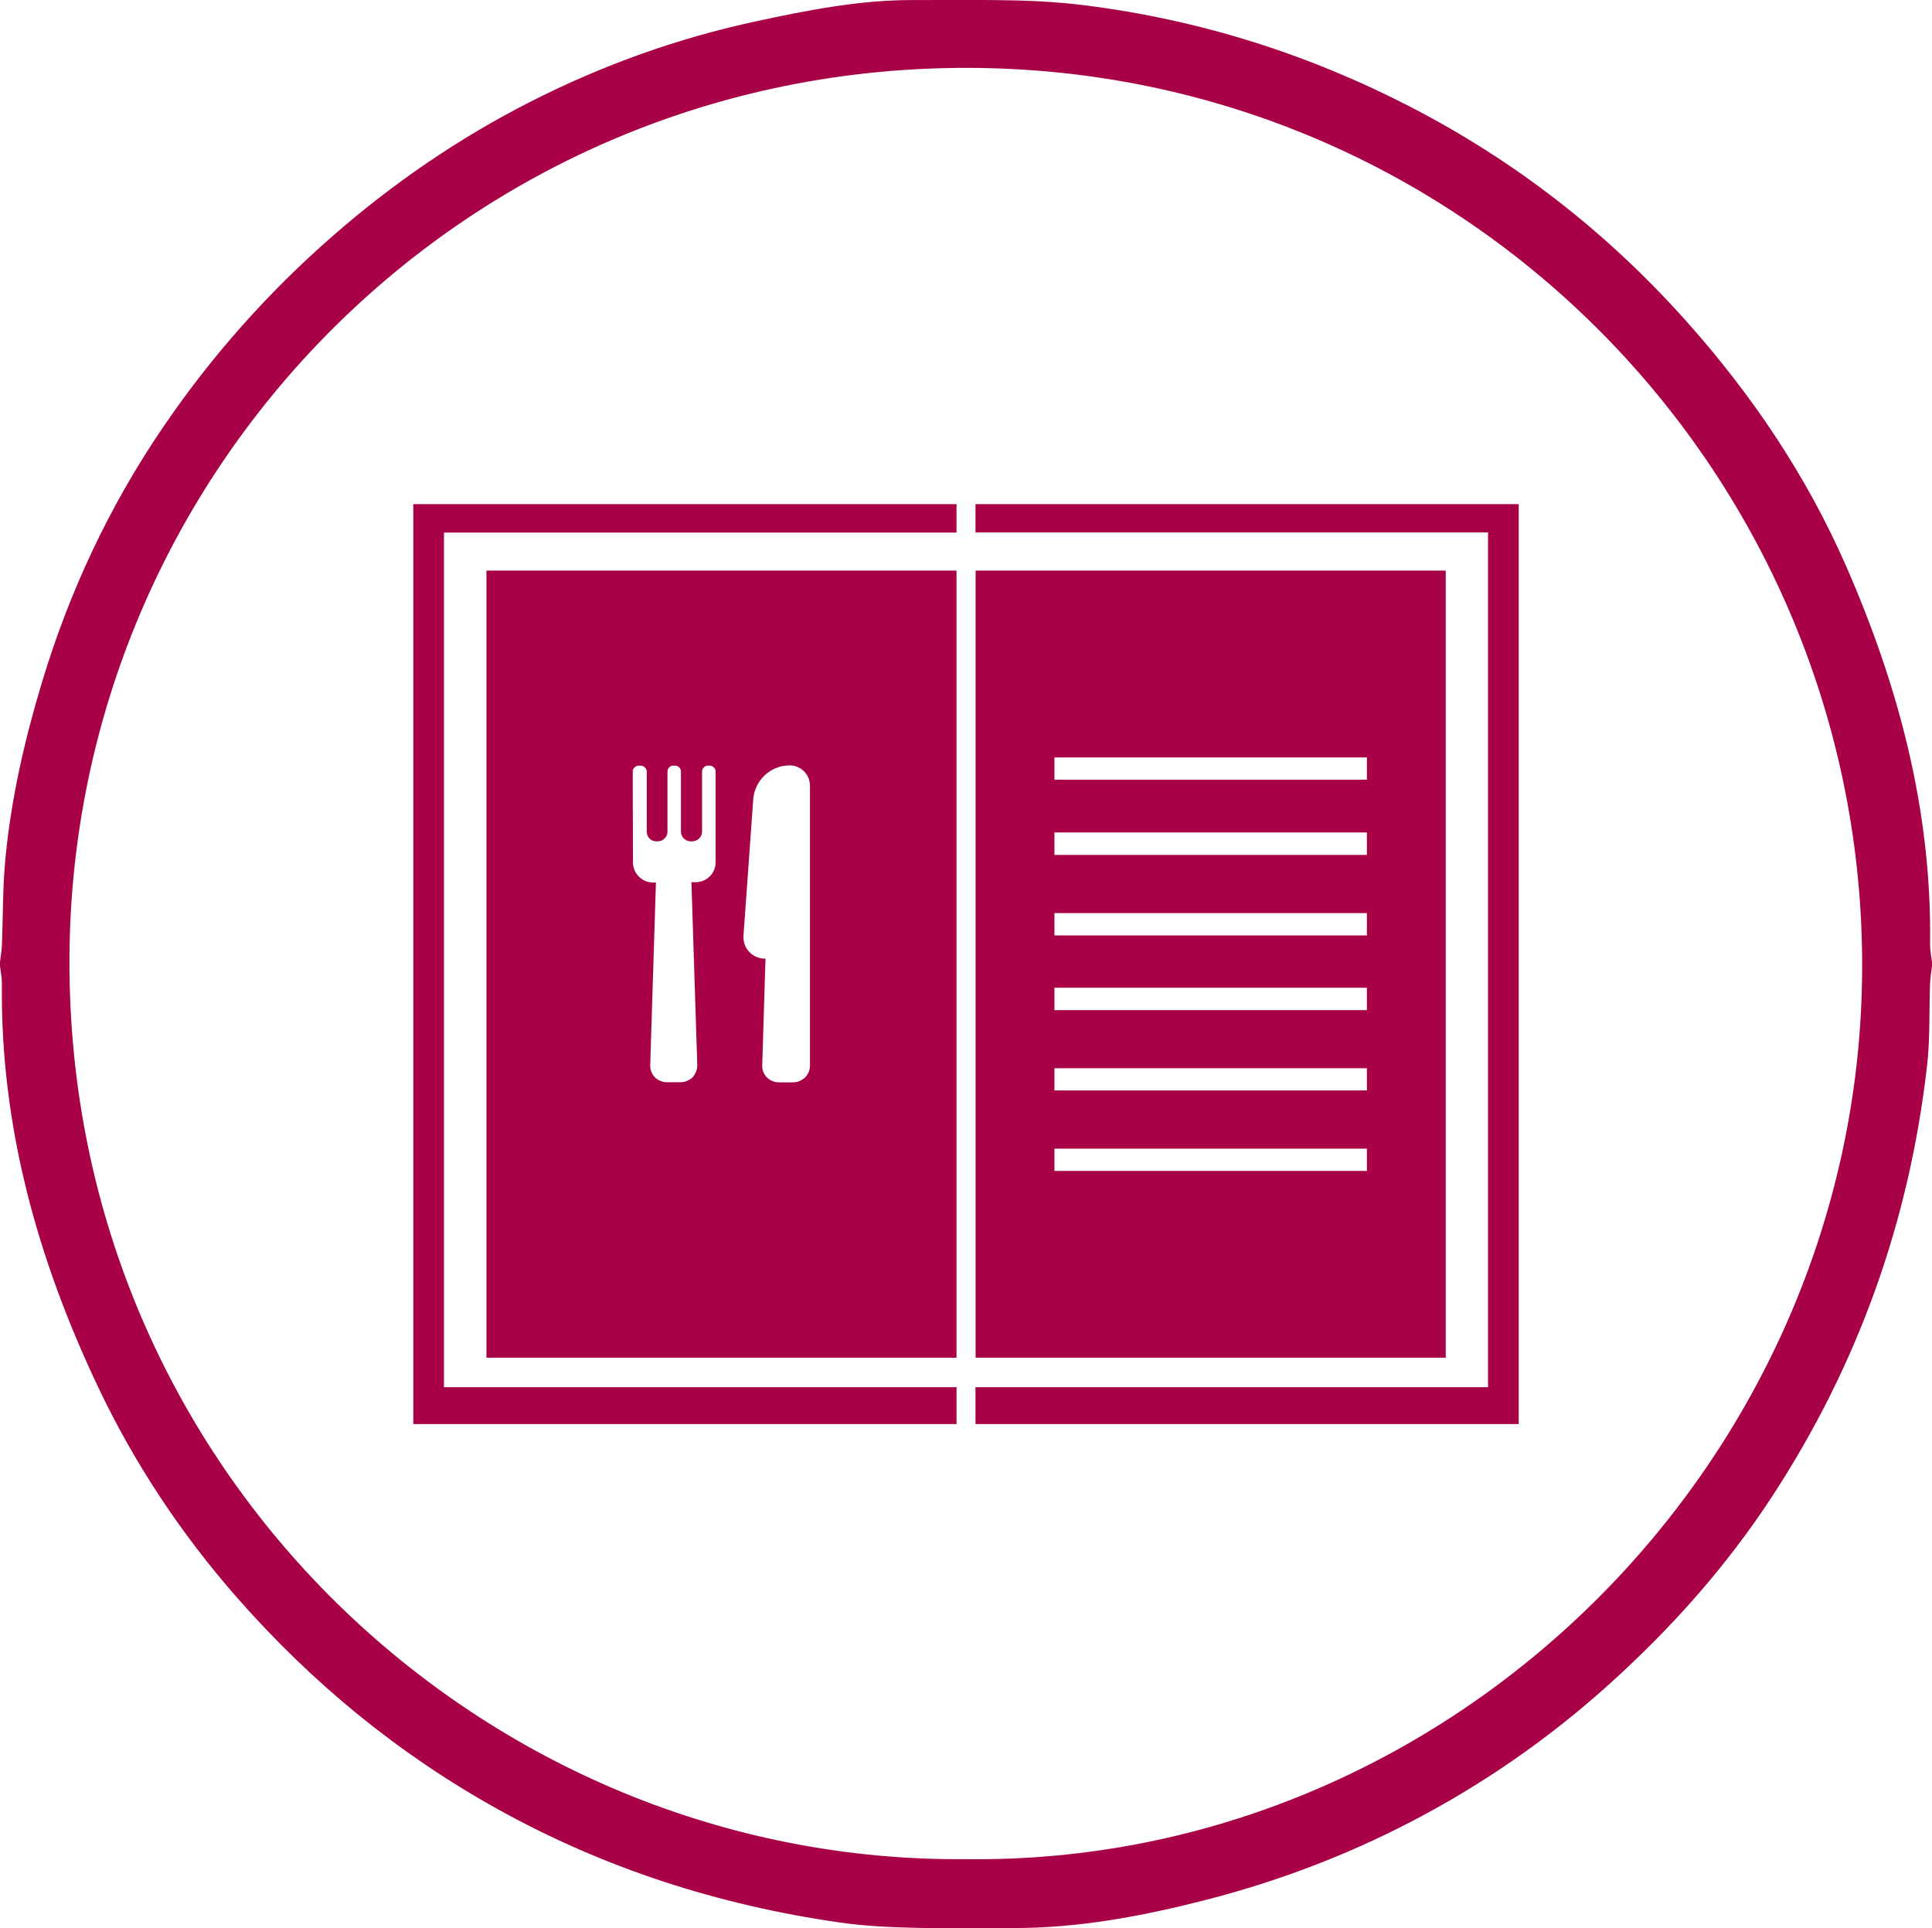 <?xml version="1.0" encoding="utf-8"?>
<!-- Generator: Adobe Illustrator 16.0.0, SVG Export Plug-In . SVG Version: 6.00 Build 0)  -->
<!DOCTYPE svg PUBLIC "-//W3C//DTD SVG 1.1//EN" "http://www.w3.org/Graphics/SVG/1.1/DTD/svg11.dtd">
<svg version="1.1" id="Warstwa_1" xmlns="http://www.w3.org/2000/svg" xmlns:xlink="http://www.w3.org/1999/xlink" x="0px" y="0px"
	 width="942.39px" height="940.62px" viewBox="0 0 942.39 940.62" style="enable-background:new 0 0 942.39 940.62;"
	 xml:space="preserve">
<path style="fill-rule:evenodd;clip-rule:evenodd;fill:#a80147;" d="M570.05-2099.96c1.65-52.28-43.29-105.52-103.5-105.47
	c-57.66,0.09-104.73,46.96-105.64,103.67c-0.88,55.27,43.91,106.04,105.3,105.81C535.16-1996.2,572.44-2057.08,570.05-2099.96
	L570.05-2099.96z M465.26-1947.45c-32.78,0-65.57,0.14-98.38-0.03c-33.92-0.17-67.87-0.4-101.82-1.14
	c-9.88-0.2-20.06,0.23-29.28-5.18c-9.28-5.46-14.83-13.29-15.05-23.91c-0.91-43.8-1.54-87.6-2.08-131.39
	c-0.26-19.07-0.28-38.13,0.08-57.2c0.26-13.69,0.85-27.43,2.19-41.04c1.17-11.9,8.54-19.86,19.49-23.99
	c4.92-1.85,10.39-2.9,15.65-2.99c35.26-0.6,70.55-1.22,105.84-0.88c10.59,0.09,18.21-2.7,25.39-10.56
	c16.31-17.93,37.11-27.26,61.38-27.58c15.51-0.23,31.11,0.14,46.53,1.68c16.82,1.68,30.96,10.13,43.4,21.37
	c3.47,3.16,7.2,6.06,10.27,9.56c3.98,4.44,8.77,5.38,14.43,5.35c24.42-0.2,48.83-0.2,73.25-0.03c13.55,0.09,27.06,0.48,40.61,1.05
	c15.51,0.63,27.8,8.71,31.79,21.77c1.91,6.29,2.36,13.18,2.42,19.81c0.48,59.05,0.91,118.07,1,177.1c0,13.35-1.05,26.72-2.11,40.04
	c-1.08,13.97-14.46,25.73-29.83,26.1c-23.88,0.6-47.81,1.02-71.71,1.08c-47.81,0.17-95.65,0.06-143.46,0.06
	C465.26-1948.08,465.26-1947.77,465.26-1947.45L465.26-1947.45z"/>
<path style="fill-rule:evenodd;clip-rule:evenodd;fill:#a80147;" d="M465.86-2028.73c-32.04,3.81-73.45-28.97-72.85-73.37
	c0.48-37.17,34.61-71.46,70.43-71.17c43.8,0.37,74.45,35.03,74.79,73.76C538.57-2062.26,499.98-2024.69,465.86-2028.73
	L465.86-2028.73z"/>
<path style="fill-rule:evenodd;clip-rule:evenodd;fill:#a80147;" d="M465.41-311.04c236.66,3.05,436.17-194.08,437.26-433.99
	c1.06-239.5-191.79-439.3-436.06-439.82c-245.08-0.49-437.53,197.03-438.38,434.7C27.33-499.45,231.59-308.91,465.41-311.04
	L465.41-311.04z M-5.65-746.69c0-0.66,0-1.28,0-1.94c0.33-2.83,0.82-5.67,0.95-8.53c0.54-13.93,0.35-27.91,1.66-41.73
	c2.78-29.3,9.32-57.87,17.8-86.03c13.41-44.51,32.93-86.17,59.1-124.6c23.55-34.59,51.11-65.67,82.68-93.23
	c29.47-25.76,61.47-47.73,96.36-65.48c35.16-17.91,72.05-31.16,110.64-39.42c25.05-5.4,50.24-10.33,76.05-10.28
	c16.98,0.03,33.94-0.22,50.89,0.19c11.04,0.27,22.11,1.01,33.04,2.37c56.07,7.06,109.09,23.8,159.27,49.77
	c50.97,26.39,95.41,61.06,133.62,103.77c32.17,35.95,58.96,75.56,78.34,119.8c25.79,58.85,42.01,119.97,41.05,184.84
	c-0.03,2.83,0.6,5.7,0.93,8.53c0,0.65,0,1.28,0,1.94c-0.33,2.83-0.82,5.67-0.93,8.53c-0.49,13.28,0.05,26.66-1.44,39.83
	c-8.61,76.11-33.75,146.41-75.73,210.58c-22.22,33.99-49.01,64.03-79.13,91.21c-29.55,26.66-61.93,49.18-97.26,67.47
	c-31.7,16.44-64.93,29-99.5,37.89c-30.97,7.96-62.23,13.85-94.37,13.77c-16.33-0.05-32.66,0.3-48.96-0.14
	c-11.83-0.3-23.72-0.87-35.41-2.56c-58.93-8.45-114.79-26.33-166.96-55.34c-48.38-26.88-90.53-61.52-126.97-103.04
	c-27.42-31.21-50.24-65.59-68.04-103.2C12.62-603.88-5.54-668.76-4.72-738.16C-4.69-740.99-5.32-743.86-5.65-746.69L-5.65-746.69z"
	/>
<path style="fill-rule:evenodd;clip-rule:evenodd;fill:#a80147;" d="M542.76-974.03c0.11,2.73,0.31,5.12,0.31,7.51
	c0.03,28.15,0.03,56.32,0.06,84.46c0,2.25-0.57,4.84,0.37,6.6c1.2,2.22,3.9,5.35,5.55,5.15c2.28-0.31,4.75-3.04,6.12-5.38
	c0.97-1.68,0.34-4.35,0.34-6.57c0.03-31.08,0.03-62.13,0.03-93.2c0-10.73-0.94-11.64-12.01-11.64c-118.44,0-236.89,0-355.3,0
	c-10.44,0-11.58,1.08-11.55,11.47c0.03,34.63,0.17,69.27,0.14,103.9c0,84.21-0.11,168.45-0.14,252.65c0,10.1,0.97,10.99,11.24,10.99
	c83.58,0,167.14,0,250.72,0c1.79,0,3.96,0.6,5.29-0.2c2.5-1.45,5.92-3.42,6.52-5.78c1.05-4.3-2.33-6.26-6.49-6.43
	c-2.02-0.09-4.01-0.06-6.03-0.06c-80.22,0-160.45,0-240.67-0.03c-2.56,0-5.12-0.28-7.54-0.43c0-118.22,0-235.61,0-353.03
	C307.66-974.03,424.91-974.03,542.76-974.03L542.76-974.03z"/>
<path style="fill-rule:evenodd;clip-rule:evenodd;fill:#a80147;" d="M516.75-947.85c0,4.04,0,7.14,0,10.25
	c0.03,19.67-0.03,39.33,0.06,58.97c0.03,6.55,3.79,10.59,7.94,8.34c2.33-1.28,4.53-5.09,4.55-7.83c0.37-24.79,0.2-49.57,0.26-74.36
	c0.03-5.98-2.82-8.37-8.68-8.37c-33.5,0.11-67.02,0.09-100.52,0.03c-5.58-0.03-8.28,2.42-8.28,8.02c0.03,33.72,0.06,67.45,0,101.2
	c-0.03,5.69,2.85,8.14,8.22,8.17c9.59,0.03,19.21,0.03,28.8,0c4.33-0.03,8.54-0.88,8.65-6.18c0.14-5.72-4.04-6.63-8.79-6.55
	c-7.74,0.09-15.51,0.03-23.68,0.03c0-31.05,0-61.27,0-91.72C455.76-947.85,485.84-947.85,516.75-947.85L516.75-947.85z"/>
<path style="fill-rule:evenodd;clip-rule:evenodd;fill:#a80147;" d="M255.1-778.04c-3.61,0.26-6.69,0.66-9.76,0.66
	c-11.38,0-22.8-0.11-34.18-0.2c-4.52-0.03-8.37,1.25-8.22,6.55c0.14,4.81,3.79,5.98,8.05,5.98c16.08-0.06,32.19-0.14,48.27,0.03
	c6,0.06,8.62-2.59,8.54-8.48c-0.11-5.69-0.03-11.41-0.03-17.59c5.81,0,10.44,0.03,15.11,0c9.56-0.06,10.93-1.37,10.98-10.73
	c0-5.01,0-10.04,0-15.59c6.92,0,12.69-0.06,18.47,0c4.52,0.06,7.68-1.85,7.6-6.46c-0.09-4.3-3.3-6.03-7.4-6.03
	c-7.37,0-14.77-0.09-22.14-0.03c-7.31,0.09-8.94,1.74-9.05,9.25c-0.09,5.46-0.03,10.96-0.03,16.88c-6.72,0-12.27,0.11-17.84-0.03
	c-6-0.14-8.54,2.73-8.4,8.59C255.21-789.71,255.1-784.16,255.1-778.04L255.1-778.04z"/>
<path style="fill-rule:evenodd;clip-rule:evenodd;fill:#a80147;" d="M359.4-646.84c-6.43,0-11.98,0.03-17.56,0
	c-4.24-0.03-7.77,1.22-7.91,6.12c-0.14,5.35,3.64,6.63,8.11,6.63c16.05,0.03,32.13,0.03,48.21,0c4.41-0.03,8.28-1.28,8.08-6.66
	c-0.2-4.84-3.73-6.09-7.97-6.06c-5.72,0.03-11.44,0-17.7,0c0-14.94,0.06-28.94,0-42.94c-0.03-7.2-2.02-9.28-9.05-9.39
	c-7.14-0.14-14.29-0.06-21.43-0.14c-4.47-0.03-8.31,1.05-8.4,6.35c-0.11,5.26,3.64,6.6,8.14,6.63c5.72,0.03,11.44,0,17.47,0
	C359.4-672.91,359.4-660.3,359.4-646.84L359.4-646.84z"/>
<path style="fill-rule:evenodd;clip-rule:evenodd;fill:#a80147;" d="M372.63-725.7c0-6.92,0.09-12.95-0.03-18.92
	c-0.09-4.3-2.85-7.29-6.75-6.43c-2.36,0.51-5.58,4.07-5.78,6.49c-0.71,8.22-0.28,16.51-0.14,24.79c0.08,4.47,2.28,7,7.06,7
	c16.76-0.06,33.5-0.03,50.26,0c4.95,0,7.48-2.48,7.54-7.34c0.11-7.83,0.06-15.62,0.03-23.45c0-4.33-1.62-7.74-6.4-7.68
	c-4.75,0.03-6.32,3.47-6.29,7.8c0,5.75,0,11.53,0,17.76C398.81-725.7,386.21-725.7,372.63-725.7L372.63-725.7z"/>
<path style="fill-rule:evenodd;clip-rule:evenodd;fill:#a80147;" d="M412.22-686.29c0,6.66,0,12.64,0,18.61
	c0,5.04,2.56,7.29,7.51,7.23c4.7-0.06,9.39,0.14,14.06-0.03c3.56-0.14,4.75,1.39,4.67,4.75c-0.14,4.7,0.03,9.39,0,14.09
	c-0.06,4.18,1.65,7.23,5.98,7.31c4.75,0.08,6.49-3.16,6.4-7.6c-0.09-3.59,0.03-7.14,0-10.73c-0.23-20.89,3.1-21.2-20.55-20.18
	c-3.87,0.14-5.86-0.94-5.52-5.26c0.34-4.24,0.11-8.48,0.11-12.72c0-5.38-2.42-8.4-8.08-8.34c-7.6,0.06-15.2,0.06-22.77,0
	c-4.33-0.06-7.8,1.25-7.91,6.09c-0.11,5.21,3.47,6.77,8.05,6.77C399.72-686.26,405.3-686.29,412.22-686.29L412.22-686.29z"/>
<path style="fill-rule:evenodd;clip-rule:evenodd;fill:#a80147;" d="M398.47-803.79c0-6.94,0-12.72,0.03-18.5
	c0-4.07-1.39-7.37-5.89-7.4c-17.64-0.17-35.32-0.28-52.93,0.2c-1.99,0.06-5.75,4.27-5.41,5.78c0.57,2.42,3.64,4.64,6.15,6.09
	c1.51,0.88,3.93,0.2,5.95,0.2c12.89,0,25.81,0,39.7,0c0,6.43,0.06,12.18,0,17.93c-0.06,5.41,2.22,8.42,7.94,8.37
	c7.6-0.06,15.2,0.03,22.8,0.03c4.33,0,7.77-1.59,7.77-6.35c0.03-4.75-3.36-6.38-7.71-6.38
	C411.08-803.79,405.33-803.79,398.47-803.79L398.47-803.79z"/>
<path style="fill-rule:evenodd;clip-rule:evenodd;fill:#a80147;" d="M372.49-895.83c6.63,0,12.21,0.03,17.76,0
	c4.44-0.06,8.31-1.25,8.08-6.63c-0.2-4.87-3.78-6.03-8.02-6.03c-7.37,0.06-14.74,0.14-22.11-0.03c-5.95-0.11-8.57,2.7-8.45,8.54
	c0.11,5.69,0.03,11.38,0.03,17.62c-6.6,0-12.15-0.03-17.7,0c-4.47,0-8.28,1.2-8.11,6.57c0.14,4.9,3.59,6.09,7.88,6.06
	c7.37-0.09,14.74-0.17,22.11,0.03c5.95,0.14,8.65-2.59,8.57-8.45C372.43-883.68,372.49-889.22,372.49-895.83L372.49-895.83z"/>
<path style="fill-rule:evenodd;clip-rule:evenodd;fill:#a80147;" d="M346.19-948.3c7.17,0,13.43,0.57,19.49-0.28
	c2.48-0.34,4.5-3.81,6.72-5.86c-2.16-2.11-4.16-5.83-6.46-6c-8.62-0.71-17.39-0.65-26.01,0c-2.16,0.14-5.78,3.61-5.83,5.63
	c-0.48,17.59-0.48,35.17-0.03,52.76c0.03,2.08,3.7,4.04,5.69,6.06c2.11-2.11,4.67-3.93,6.2-6.4c0.91-1.45,0.2-3.9,0.2-5.92
	C346.19-921.21,346.19-934.1,346.19-948.3L346.19-948.3z"/>
<path style="fill-rule:evenodd;clip-rule:evenodd;fill:#a80147;" d="M339.62-791.13c8.48,0,16.93,0.08,25.41,0
	c4.04-0.06,7.23-1.85,7.23-6.21c0-4.61-3.07-6.52-7.57-6.49c-16.28,0.06-32.56,0.06-48.83,0c-4.58,0-8.31,1.34-8.2,6.52
	s4.13,6.23,8.54,6.2C324.02-791.13,331.82-791.1,339.62-791.13L339.62-791.13z"/>
<path style="fill-rule:evenodd;clip-rule:evenodd;fill:#a80147;" d="M398.5-862.87c-0.03,0-0.03,0-0.06,0
	c0-4.27,0.74-8.68-0.26-12.69c-0.63-2.53-3.84-4.41-5.89-6.57c-2.05,2.16-5.38,4.1-5.89,6.57c-0.97,4.72-0.43,9.79-0.31,14.71
	c0.09,3.33-1.08,4.92-4.64,4.75c-4.47-0.2-8.94,0.06-13.43-0.06c-4.33-0.08-7.88,1.37-8.05,6.03c-0.2,5.12,3.59,6.66,8.17,6.66
	c7.37,0,14.74,0,22.11,0.03c5.86,0.03,8.59-2.79,8.28-8.74C398.36-855.73,398.5-859.31,398.5-862.87L398.5-862.87z"/>
<path style="fill-rule:evenodd;clip-rule:evenodd;fill:#a80147;" d="M333.61-765.12c0,7.31-0.14,13.52,0.03,19.72
	c0.14,4.21,2.73,7.31,6.74,6.29c2.31-0.6,5.18-4.24,5.41-6.72c0.71-8,0.26-16.05,0.37-24.1c0.09-4.95-2.22-7.57-7.17-7.6
	c-8.02-0.08-16.05-0.06-24.1-0.06c-4.1,0-7.23,1.71-7.26,6.09c-0.03,4.7,3.16,6.46,7.6,6.4
	C321.01-765.17,326.78-765.12,333.61-765.12L333.61-765.12z"/>
<path style="fill-rule:evenodd;clip-rule:evenodd;fill:#a80147;" d="M438.43-797.62c0,8.03,0.03,16.08,0,24.1
	c-0.03,4.5,1.05,8.34,6.4,8.25c4.95-0.06,6.03-3.73,6-7.94c0-16.08-0.03-32.16,0-48.24c0.03-4.53-1.11-8.34-6.4-8.25
	c-5.44,0.11-6.06,4.27-6.03,8.62C438.46-813.24,438.43-805.44,438.43-797.62L438.43-797.62z"/>
<path style="fill-rule:evenodd;clip-rule:evenodd;fill:#a80147;" d="M229.03-817.42c0,6.4,0.06,12.12-0.03,17.84
	c-0.06,4.53,1.22,8.31,6.43,8.2c4.7-0.08,6.12-3.56,6.06-7.91c-0.11-7.57-0.11-15.14,0-22.71c0.09-5.26-2.33-7.91-7.57-7.91
	c-7.8-0.03-15.57-0.03-23.36,0c-4.3,0.03-7.71,1.59-7.6,6.4c0.11,4.81,3.59,6.15,7.88,6.12
	C216.56-817.45,222.31-817.42,229.03-817.42L229.03-817.42z"/>
<path style="fill-rule:evenodd;clip-rule:evenodd;fill:#a80147;" d="M450.98-706.07c-0.03,0-0.03,0-0.03,0
	c0-4.24,0.74-8.65-0.28-12.61c-0.63-2.56-3.84-4.44-5.89-6.6c-2.13,2.08-5.92,4.04-6.12,6.29c-0.74,8.59-0.74,17.36-0.03,25.95
	c0.2,2.36,3.56,5.86,5.95,6.29c3.98,0.77,6.35-2.39,6.38-6.66C450.98-697.61,450.98-701.85,450.98-706.07L450.98-706.07z"/>
<path style="fill-rule:evenodd;clip-rule:evenodd;fill:#a80147;" d="M405.5-765.12c4.01,0,8.05,0.03,12.07,0
	c4.21-0.03,7.57-2.19,6.8-6.29c-0.43-2.36-4.01-5.66-6.4-5.86c-8.42-0.68-16.99-0.68-25.44,0.06c-2.28,0.2-4.27,3.9-6.38,6
	c2.19,2.02,4.13,5.18,6.66,5.81C396.82-764.41,401.26-765.15,405.5-765.12L405.5-765.12z"/>
<path style="fill-rule:evenodd;clip-rule:evenodd;fill:#a80147;" d="M608.44-483.18c0.2-10.93-8.82-20.18-19.75-20.23
	c-10.84-0.08-20.03,9.08-20.06,19.98c-0.03,10.53,8.79,19.52,19.47,19.83C599.05-463.32,608.24-472.17,608.44-483.18L608.44-483.18z
	 M615.58-463.49c21.23,0,41.78,0.11,62.32-0.03c14.43-0.08,22.2-8.08,22.2-22.71c0.03-111.73,0-223.48-0.03-335.21
	c0-14-8-22-22.03-22c-59.68-0.06-119.36-0.06-179.03,0c-14.2,0-21.83,7.77-21.83,22.08c0,111.53-0.03,223.06-0.03,334.59
	c0,15.57,7.46,23.14,22.94,23.22c18.78,0.09,37.54,0.03,56.32,0c1.68,0,3.33-0.26,5.78-0.46c-7.97-13.23-7.6-25.95,0.34-39.53
	c-4.04,0-6.86,0-9.68,0c-17.87,0-35.74,0-53.64,0.03c-4.47,0-8.34-1.02-8.11-6.49c0.23-5.15,4.18-5.63,8.22-5.61
	c1.14,0.03,2.25,0,3.36,0c57.46,0,114.89,0,172.34,0c2.22,0,4.75-0.46,6.6,0.46c1.91,0.94,4.41,3.33,4.33,4.98
	c-0.09,2.13-2.13,4.67-4.01,6.09c-1.37,1-3.9,0.54-5.89,0.54c-17.64,0.03-35.32,0-52.96,0.03c-2.5,0-5.01,0.26-7.88,0.4
	C622.7-485.74,622.7-484.2,615.58-463.49L615.58-463.49z M712.51-653.56c0,55.21,0,110.42,0,165.6c0,24.67-12.29,36.91-37.17,36.91
	c-58.31,0.03-116.65,0.06-174.96,0.06c-22.74,0-35.89-13.03-35.89-35.63c-0.03-110.85-0.06-221.66-0.06-332.51
	c0-24.27,12.89-37,37.34-37c58.11,0,116.2-0.03,174.31,0c23.76,0,36.43,12.61,36.46,36.37c0.06,55.41,0.03,110.82,0.03,166.2
	C712.54-653.56,712.54-653.56,712.51-653.56L712.51-653.56z"/>
<path style="fill-rule:evenodd;clip-rule:evenodd;fill:#a80147;" d="M542.76-974.03c-117.85,0-235.1,0-353.06,0
	c0,117.42,0,234.81,0,353.03c2.42,0.14,4.98,0.43,7.54,0.43c80.22,0.03,160.45,0.03,240.67,0.03c2.02,0,4.01-0.03,6.03,0.06
	c4.15,0.17,7.54,2.13,6.49,6.43c-0.6,2.36-4.01,4.33-6.52,5.78c-1.34,0.8-3.5,0.2-5.29,0.2c-83.58,0-167.14,0-250.72,0
	c-10.27,0-11.24-0.88-11.24-10.99c0.03-84.21,0.14-168.45,0.14-252.65c0.03-34.63-0.11-69.27-0.14-103.9
	c-0.03-10.39,1.11-11.47,11.55-11.47c118.42,0,236.86,0,355.3,0c11.07,0,12.01,0.91,12.01,11.64c0,31.08,0,62.13-0.03,93.2
	c0,2.22,0.63,4.9-0.34,6.57c-1.37,2.33-3.84,5.07-6.12,5.38c-1.65,0.2-4.35-2.93-5.55-5.15c-0.94-1.76-0.37-4.35-0.37-6.6
	c-0.03-28.15-0.03-56.32-0.06-84.46C543.07-968.91,542.87-971.3,542.76-974.03L542.76-974.03z"/>
<path style="fill-rule:evenodd;clip-rule:evenodd;fill:#a80147;" d="M215.88-738.31c0,30.62,0,60.82,0,91.01
	c30.76,0,60.82,0,91.24,0c0-30.48,0-60.5,0-91.01C276.75-738.31,246.7-738.31,215.88-738.31L215.88-738.31z M261.98-751.63
	c16.31,0,32.58-0.03,48.89,0.03c7.46,0.03,9.42,2.05,9.42,9.62c0,32.58-0.03,65.17-0.11,97.75c0,8.4-1.79,10.13-10.3,10.13
	c-32.36,0.03-64.74,0.03-97.1,0c-8.2,0-9.99-1.74-9.99-9.68c-0.09-32.13-0.14-64.29-0.14-96.45c0-9.9,1.42-11.27,11.13-11.27
	c16.08-0.03,32.13-0.03,48.21-0.03C261.98-751.54,261.98-751.57,261.98-751.63L261.98-751.63z"/>
<path style="fill-rule:evenodd;clip-rule:evenodd;fill:#a80147;" d="M307.15-947.59c-30.68,0-61.07,0-91.27,0
	c0,30.62,0,60.65,0,90.95c30.59,0,60.79,0,91.27,0C307.15-887.2,307.15-917.26,307.15-947.59L307.15-947.59z M261.59-960.8
	c16.31,0,32.61-0.03,48.92,0.03c7.74,0,9.68,1.79,9.68,9.31c0.06,32.84,0.03,65.68-0.03,98.52c0,7.54-1.94,9.42-9.62,9.45
	c-32.84,0.06-65.68,0.06-98.55,0c-7.34,0-9.16-1.85-9.19-9.05c-0.03-33.07-0.06-66.17,0-99.23c0-7.26,1.79-8.99,9.19-8.99
	C228.52-960.83,245.05-960.8,261.59-960.8L261.59-960.8z"/>
<path style="fill-rule:evenodd;clip-rule:evenodd;fill:#a80147;" d="M516.75-947.85c-30.88,0-60.99,0-91.47,0
	c0,30.45,0,60.67,0,91.72c8.17,0,15.94,0.06,23.68-0.03c4.75-0.08,8.94,0.83,8.79,6.55c-0.11,5.29-4.33,6.15-8.65,6.18
	c-9.59,0.03-19.21,0.03-28.8,0c-5.38-0.03-8.25-2.48-8.22-8.17c0.06-33.75,0.03-67.48,0-101.2c0-5.61,2.7-8.05,8.28-8.02
	c33.5,0.06,67.02,0.08,100.52-0.03c5.86,0,8.71,2.39,8.68,8.37c-0.06,24.79,0.11,49.58-0.26,74.36c-0.03,2.73-2.22,6.55-4.55,7.83
	c-4.15,2.25-7.91-1.79-7.94-8.34c-0.09-19.64-0.03-39.3-0.06-58.97C516.75-940.71,516.75-943.81,516.75-947.85L516.75-947.85z"/>
<path style="fill-rule:evenodd;clip-rule:evenodd;fill:#a80147;" d="M451.23-882.85c13.2,0,26.01,0,38.85,0c0-13.29,0-26.07,0-38.68
	c-13.32,0-25.93,0-38.85,0C451.23-908.38,451.23-895.74,451.23-882.85L451.23-882.85z M503.17-902c0,8.03-0.08,16.05,0.03,24.08
	c0.09,5.58-2.36,8.22-8,8.2c-16.28-0.09-32.56-0.09-48.83,0c-5.72,0.03-8-2.7-7.97-8.22c0.09-16.05,0.11-32.1-0.06-48.15
	c-0.03-5.92,2.5-8.65,8.4-8.62c16.05,0.06,32.1,0.06,48.15,0c5.86,0,8.48,2.7,8.31,8.65C503-918.05,503.17-910.03,503.17-902
	L503.17-902L503.17-902z"/>
<path style="fill-rule:evenodd;clip-rule:evenodd;fill:#a80147;" d="M255.1-778.04c0-6.12,0.11-11.67-0.03-17.22
	c-0.14-5.86,2.39-8.74,8.4-8.59c5.58,0.14,11.13,0.03,17.84,0.03c0-5.95-0.06-11.41,0.03-16.88c0.11-7.51,1.74-9.16,9.05-9.25
	c7.37-0.06,14.77,0.03,22.14,0.03c4.1,0,7.31,1.74,7.4,6.03c0.09,4.61-3.07,6.52-7.6,6.46c-5.78-0.06-11.55,0-18.47,0
	c0,5.55,0,10.59,0,15.59c-0.06,9.36-1.42,10.67-10.98,10.73c-4.67,0.03-9.31,0-15.11,0c0,6.18-0.09,11.9,0.03,17.59
	c0.09,5.89-2.53,8.54-8.54,8.48c-16.08-0.17-32.19-0.08-48.27-0.03c-4.27,0-7.91-1.17-8.05-5.98c-0.14-5.29,3.7-6.57,8.22-6.55
	c11.38,0.08,22.8,0.2,34.18,0.2C248.41-777.38,251.48-777.78,255.1-778.04L255.1-778.04z"/>
<path style="fill-rule:evenodd;clip-rule:evenodd;fill:#a80147;" d="M359.4-646.84c0-13.46,0-26.07,0-39.47
	c-6.03,0-11.75,0.03-17.47,0c-4.5-0.03-8.25-1.37-8.14-6.63c0.08-5.29,3.93-6.38,8.4-6.35c7.14,0.08,14.29,0,21.43,0.14
	c7.03,0.11,9.02,2.19,9.05,9.39c0.06,14,0,28,0,42.94c6.26,0,11.98,0.03,17.7,0c4.24-0.03,7.77,1.22,7.97,6.06
	c0.2,5.38-3.67,6.63-8.08,6.66c-16.08,0.03-32.16,0.03-48.21,0c-4.47,0-8.28-1.28-8.11-6.63c0.14-4.89,3.67-6.15,7.91-6.12
	C347.42-646.82,352.97-646.84,359.4-646.84L359.4-646.84z"/>
<path style="fill-rule:evenodd;clip-rule:evenodd;fill:#a80147;" d="M372.63-725.7c13.57,0,26.18,0,39.5,0c0-6.23,0-12.01,0-17.76
	c-0.03-4.33,1.54-7.77,6.29-7.8c4.78-0.06,6.4,3.36,6.4,7.68c0.03,7.83,0.09,15.62-0.03,23.45c-0.06,4.87-2.59,7.34-7.54,7.34
	c-16.76-0.03-33.5-0.06-50.26,0c-4.78,0-6.97-2.53-7.06-7c-0.14-8.28-0.57-16.56,0.14-24.79c0.2-2.42,3.42-5.98,5.78-6.49
	c3.9-0.85,6.63,2.13,6.75,6.4C372.72-738.65,372.63-732.62,372.63-725.7L372.63-725.7z"/>
<path style="fill-rule:evenodd;clip-rule:evenodd;fill:#a80147;" d="M412.22-686.29c-6.92,0-12.49,0.03-18.04,0
	c-4.58,0-8.17-1.54-8.05-6.77c0.11-4.84,3.59-6.15,7.91-6.09c7.57,0.06,15.17,0.06,22.77,0c5.66-0.06,8.08,2.96,8.08,8.34
	c0,4.24,0.23,8.48-0.11,12.72c-0.34,4.33,1.65,5.41,5.52,5.26c23.65-1.02,20.32-0.71,20.55,20.18c0.03,3.59-0.09,7.14,0,10.73
	c0.08,4.44-1.65,7.68-6.4,7.6c-4.33-0.08-6.03-3.13-5.98-7.31c0.03-4.7-0.14-9.39,0-14.09c0.09-3.36-1.11-4.9-4.67-4.75
	c-4.67,0.17-9.36-0.03-14.06,0.03c-4.95,0.06-7.51-2.19-7.51-7.23C412.22-673.65,412.22-679.63,412.22-686.29L412.22-686.29z"/>
<path style="fill-rule:evenodd;clip-rule:evenodd;fill:#a80147;" d="M398.47-803.79c6.86,0,12.61,0,18.38-0.03
	c4.35,0,7.74,1.62,7.71,6.38c0,4.75-3.44,6.35-7.77,6.35c-7.6,0-15.2-0.08-22.8-0.03c-5.72,0.06-8-2.96-7.94-8.37
	c0.06-5.75,0-11.5,0-17.93c-13.89,0-26.81,0-39.7,0c-2.02,0-4.44,0.68-5.95-0.2c-2.5-1.45-5.58-3.67-6.15-6.09
	c-0.34-1.51,3.42-5.72,5.41-5.78c17.62-0.48,35.29-0.37,52.93-0.2c4.5,0.03,5.89,3.33,5.89,7.4
	C398.47-816.51,398.47-810.74,398.47-803.79L398.47-803.79z"/>
<path style="fill-rule:evenodd;clip-rule:evenodd;fill:#a80147;" d="M372.49-895.83c0,6.6-0.06,12.15,0.03,17.67
	c0.09,5.86-2.62,8.59-8.57,8.45c-7.37-0.2-14.74-0.11-22.11-0.03c-4.3,0.03-7.74-1.17-7.88-6.06c-0.17-5.38,3.64-6.57,8.11-6.57
	c5.55-0.03,11.1,0,17.7,0c0-6.23,0.09-11.92-0.03-17.62c-0.11-5.83,2.5-8.65,8.45-8.54c7.37,0.17,14.74,0.08,22.11,0.03
	c4.24,0,7.83,1.17,8.02,6.03c0.23,5.38-3.64,6.57-8.08,6.63C384.7-895.8,379.12-895.83,372.49-895.83L372.49-895.83z"/>
<path style="fill-rule:evenodd;clip-rule:evenodd;fill:#a80147;" d="M346.19-948.3c0,14.2,0,27.09-0.03,39.98
	c0,2.02,0.71,4.47-0.2,5.92c-1.54,2.48-4.1,4.3-6.2,6.4c-1.99-2.02-5.66-3.98-5.69-6.06c-0.46-17.59-0.46-35.17,0.03-52.76
	c0.06-2.02,3.67-5.49,5.83-5.63c8.62-0.65,17.39-0.71,26.01,0c2.31,0.17,4.3,3.9,6.46,6c-2.22,2.05-4.24,5.52-6.72,5.86
	C359.63-947.74,353.36-948.3,346.19-948.3L346.19-948.3z"/>
<path style="fill-rule:evenodd;clip-rule:evenodd;fill:#a80147;" d="M339.62-791.1c-7.8,0-15.6-0.03-23.42,0
	c-4.41,0.03-8.42-1.02-8.54-6.2c-0.14-5.18,3.61-6.52,8.2-6.52c16.28,0.06,32.56,0.06,48.83,0c4.5-0.03,7.57,1.88,7.57,6.49
	c0,4.36-3.19,6.15-7.23,6.21C356.55-791.04,348.1-791.13,339.62-791.1L339.62-791.1z"/>
<path style="fill-rule:evenodd;clip-rule:evenodd;fill:#a80147;" d="M398.5-862.87c0,3.56-0.14,7.14,0.03,10.7
	c0.31,5.95-2.42,8.77-8.28,8.74c-7.37-0.03-14.74-0.03-22.11-0.03c-4.58,0-8.37-1.54-8.17-6.66c0.17-4.67,3.73-6.12,8.05-6.03
	c4.47,0.11,8.96-0.14,13.43,0.06c3.56,0.17,4.72-1.42,4.64-4.75c-0.11-4.92-0.65-9.99,0.31-14.71c0.51-2.48,3.84-4.41,5.89-6.57
	c2.05,2.16,5.27,4.04,5.89,6.57c1,4.01,0.26,8.42,0.26,12.69C398.47-862.87,398.47-862.87,398.5-862.87L398.5-862.87z"/>
<path style="fill-rule:evenodd;clip-rule:evenodd;fill:#a80147;" d="M333.61-765.12c-6.83,0-12.61-0.06-18.38,0.03
	c-4.44,0.06-7.63-1.71-7.6-6.4c0.03-4.38,3.16-6.09,7.26-6.09c8.05,0,16.08-0.03,24.1,0.06c4.95,0.03,7.26,2.65,7.17,7.6
	c-0.11,8.05,0.34,16.11-0.37,24.1c-0.23,2.48-3.1,6.12-5.41,6.72c-4.01,1.02-6.6-2.08-6.74-6.32
	C333.47-751.6,333.61-757.8,333.61-765.12L333.61-765.12z"/>
<path style="fill-rule:evenodd;clip-rule:evenodd;fill:#a80147;" d="M438.43-797.62c0-7.83,0.03-15.65-0.03-23.45
	c-0.03-4.35,0.6-8.51,6.03-8.62c5.29-0.08,6.43,3.73,6.4,8.25c-0.03,16.08,0,32.16,0,48.24c0.03,4.21-1.05,7.88-6,7.94
	c-5.35,0.08-6.43-3.76-6.4-8.25C438.46-781.54,438.43-789.59,438.43-797.62L438.43-797.62z"/>
<path style="fill-rule:evenodd;clip-rule:evenodd;fill:#a80147;" d="M229.03-817.42c-6.72,0-12.46-0.03-18.19,0.03
	c-4.3,0.03-7.77-1.31-7.88-6.12c-0.11-4.81,3.3-6.37,7.6-6.4c7.8-0.03,15.57-0.03,23.36,0c5.24,0,7.66,2.65,7.57,7.91
	c-0.11,7.57-0.11,15.14,0,22.71c0.06,4.35-1.37,7.83-6.06,7.91c-5.21,0.11-6.49-3.67-6.43-8.2
	C229.09-805.3,229.03-811.02,229.03-817.42L229.03-817.42z"/>
<path style="fill-rule:evenodd;clip-rule:evenodd;fill:#a80147;" d="M450.98-706.07c0,4.21,0,8.45-0.03,12.66
	c0,4.27-2.39,7.43-6.38,6.66c-2.39-0.43-5.75-3.93-5.95-6.29c-0.71-8.59-0.71-17.36,0.03-25.95c0.2-2.25,3.98-4.21,6.12-6.29
	c2.05,2.16,5.27,4.04,5.89,6.6c1.02,3.96,0.28,8.37,0.28,12.61C450.95-706.07,450.95-706.07,450.98-706.07L450.98-706.07z"/>
<path style="fill-rule:evenodd;clip-rule:evenodd;fill:#a80147;" d="M405.5-765.12c-4.24-0.03-8.68,0.71-12.69-0.28
	c-2.53-0.63-4.47-3.79-6.66-5.81c2.11-2.11,4.1-5.8,6.38-6c8.45-0.74,17.02-0.74,25.44-0.06c2.39,0.2,5.98,3.5,6.4,5.86
	c0.77,4.1-2.59,6.26-6.8,6.29C413.55-765.09,409.51-765.12,405.5-765.12L405.5-765.12z"/>
<path style="fill-rule:evenodd;clip-rule:evenodd;fill:#a80147;" d="M555.82-699.43c0-12.29,0.14-23.88-0.17-35.43
	c-0.03-1.37-2.5-3.73-3.9-3.76c-11.53-0.31-23.11-0.17-34.89-0.17c0,13.52,0,26.3,0,39.36
	C529.84-699.43,542.24-699.43,555.82-699.43L555.82-699.43z M568.77-718.73c-0.03,8.03-0.11,16.05,0,24.08
	c0.11,5.61-2.53,8.34-8.03,8.31c-16.51,0-33.01-0.06-49.52-0.11c-4.89-0.03-7.46-2.62-7.48-7.48c-0.09-16.71-0.17-33.44-0.11-50.17
	c0-4.72,2.45-7.51,7.46-7.51c16.73,0.03,33.44,0.03,50.17,0.06c5.35,0.03,7.57,2.9,7.54,8.05
	C568.71-735.24,568.77-726.98,568.77-718.73L568.77-718.73z"/>
<path style="fill-rule:evenodd;clip-rule:evenodd;fill:#a80147;" d="M621.36-699.58c13.49,0,26.07,0,38.62,0
	c0-13.29,0-26.04,0-38.59c-13.26,0-25.84,0-38.62,0C621.36-725.1,621.36-712.7,621.36-699.58L621.36-699.58z M640.62-751.51
	c8.25,0,16.51-0.03,24.76,0c5.41,0.03,8.14,2.53,8.08,8.22c-0.11,16.05-0.11,32.1,0.06,48.15c0.06,6.29-2.87,8.91-8.94,8.88
	c-15.82-0.09-31.67-0.09-47.5,0c-5.86,0.03-8.57-2.65-8.57-8.51c0-16.02-0.09-32.07-0.26-48.12c-0.06-6.23,2.65-8.91,8.94-8.65
	c7.8,0.28,15.62,0.06,23.42,0.06C640.62-751.49,640.62-751.49,640.62-751.51L640.62-751.51z"/>
<path style="fill-rule:evenodd;clip-rule:evenodd;fill:#a80147;" d="M555.62-594.82c0-13.06,0-25.84,0-38.68
	c-13.29,0-26.07,0-38.82,0c0,13.21,0,25.78,0,38.68C529.92-594.82,542.53-594.82,555.62-594.82L555.62-594.82z M568.65-614.83
	c0,8.03-0.17,16.08,0.06,24.1c0.17,6.2-2.45,9.05-8.71,9.02c-15.82-0.11-31.67-0.11-47.53,0c-5.78,0.03-8.79-2.33-8.76-8.31
	c0.08-16.08,0.17-32.13,0.03-48.21c-0.06-6.35,2.87-8.74,9.02-8.65c15.62,0.17,31.25,0,46.87,0.06c7.23,0.03,8.94,1.85,8.99,9.22
	C568.68-630,568.62-622.43,568.65-614.83L568.65-614.83z"/>
<path style="fill-rule:evenodd;clip-rule:evenodd;fill:#a80147;" d="M588.18-791.1c-28.6,0-57.17,0-85.77-0.03
	c-2.22,0-4.92,0.48-6.54-0.54c-2.11-1.34-4.7-4.07-4.58-6.09c0.08-2.05,2.93-4.33,5.07-5.78c1.25-0.83,3.47-0.29,5.26-0.29
	c57.86,0,115.68,0,173.54,0c1.79,0,4.01-0.6,5.26,0.23c2.31,1.56,5.58,3.96,5.61,6.03c0,2.08-3.19,4.64-5.49,6.12
	c-1.45,0.94-3.93,0.31-5.92,0.34C645.78-791.1,616.98-791.1,588.18-791.1L588.18-791.1z"/>
<path style="fill-rule:evenodd;clip-rule:evenodd;fill:#a80147;" d="M594.92-594.76c4.64,0,8.57,0,13.18,0
	c0.14-2.65,0.34-5.01,0.34-7.4c0.06-12.49,0.03-24.99,0.11-37.45c0.03-4.13,2.08-7.63,6.23-6.83c2.39,0.46,5.83,4.1,5.89,6.37
	c0.51,17.16,0.31,34.35,0.26,51.51c-0.03,4.33-2.59,6.66-6.72,6.74c-8.25,0.17-16.51,0.14-24.76,0c-4.89-0.08-7.2-2.85-7.17-7.74
	c0.06-7.8,0.03-15.6,0-23.42c0-4.07,1.48-7.17,5.95-7.37c4.89-0.2,6.57,3.07,6.66,7.37C594.98-607,594.92-601.03,594.92-594.76
	L594.92-594.76z"/>
<path style="fill-rule:evenodd;clip-rule:evenodd;fill:#a80147;" d="M582.31-660.45c-19.18,0-37.22,0.03-55.27,0
	c-4.92,0-9.82-0.08-14.74,0.03c-4.55,0.09-8.28-1.02-8.25-6.37c0.06-4.95,3.61-6.06,7.88-6.06c20.75-0.06,41.49-0.14,62.24-0.2
	c4.24-0.03,8.48,0.08,12.69-0.06c4.92-0.17,7.77,2.13,7.91,6.97c0.2,8.48,0.46,16.99-0.29,25.41c-0.2,2.33-3.64,5.83-6,6.2
	c-4.04,0.6-6.2-2.73-6.17-6.94C582.31-647.44,582.31-653.45,582.31-660.45L582.31-660.45z"/>
<path style="fill-rule:evenodd;clip-rule:evenodd;fill:#a80147;" d="M594.89-718.3c0,8.05,0.03,16.08,0,24.13
	c-0.03,4.38-1.82,7.57-6.66,7.34c-4.38-0.23-5.98-3.19-5.95-7.37c0-16.54-0.06-33.04-0.08-49.58c0-4.35,1.62-7.63,6.4-7.66
	c4.87-0.03,6.37,3.44,6.43,7.71c0.06,8.48,0,16.96,0,25.41C595.01-718.3,594.95-718.3,594.89-718.3L594.89-718.3z"/>
<path style="fill-rule:evenodd;clip-rule:evenodd;fill:#a80147;" d="M647.25-594.51c6.8,0,12.38,0.03,17.93,0
	c4.27-0.03,7.83,1.31,7.94,6.12c0.14,5.24-3.5,6.66-8.08,6.63c-7.14-0.03-14.31-0.09-21.46,0.06c-6.06,0.11-9.19-2.33-9.02-8.74
	c0.23-7.37,0.09-14.77,0.06-22.14c-0.03-4.3,1.28-7.71,6.23-7.74c4.95-0.06,6.35,3.39,6.37,7.66
	C647.31-606.92,647.25-601.17,647.25-594.51L647.25-594.51z"/>
<path style="fill-rule:evenodd;clip-rule:evenodd;fill:#a80147;" d="M634.65-660.45c-7.14,0-12.92,0-18.73,0.03
	c-4.1,0-7.17-1.56-7.2-6.03c-0.06-4.67,2.82-6.74,7.37-6.69c7.8,0.11,15.6,0.26,23.39,0.26c5.29,0,7.77,2.62,7.77,7.8
	c0.03,7.8,0.09,15.6,0,23.39c-0.06,4.35-2.13,8.14-6.66,7.11c-2.39-0.54-5.26-4.47-5.69-7.23
	C634.02-647.64,634.65-653.67,634.65-660.45L634.65-660.45z"/>
<path style="fill-rule:evenodd;clip-rule:evenodd;fill:#a80147;" d="M673.29-640.44c0,8.28-0.06,16.53,0.03,24.82
	c0.03,4.16-1.45,7.17-5.89,7.37c-4.87,0.2-6.55-2.96-6.55-7.4c-0.03-16.31-0.06-32.61-0.06-48.92c0-4.13,0.91-7.97,5.95-8.08
	c5.21-0.09,6.63,3.41,6.57,8.08C673.21-656.52,673.29-648.47,673.29-640.44L673.29-640.44z"/>
<path style="fill-rule:evenodd;clip-rule:evenodd;fill:#a80147;" d="M242.09-712.41c0,13.46,0,26.04,0,39.1c13.09,0,25.67,0,38.5,0
	c0-13.23,0-26.01,0-39.1C267.56-712.41,255.13-712.41,242.09-712.41L242.09-712.41z M261.81-725.1c8.25,0,16.51,0.06,24.76-0.03
	c5.09-0.03,7.26,2.56,7.26,7.46c-0.03,16.28-0.11,32.58,0,48.86c0.06,5.98-2.48,8.48-8.42,8.42c-15.85-0.14-31.73-0.2-47.58,0.03
	c-6.32,0.08-8.88-2.56-8.85-8.77c0.06-16.05-0.11-32.13-0.23-48.21c-0.03-5.61,2.85-8.14,8.31-8.11c8.25,0.03,16.51,0,24.76,0
	C261.81-725.33,261.81-725.22,261.81-725.1L261.81-725.1z"/>
<path style="fill-rule:evenodd;clip-rule:evenodd;fill:#a80147;" d="M280.97-921.67c-13.4,0-26.01,0-39.04,0c0,13.2,0,25.95,0,38.85
	c13.2,0,26.01,0,39.04,0C280.97-895.94,280.97-908.52,280.97-921.67L280.97-921.67z M229-902.4c0-8.02,0.08-16.05-0.03-24.08
	c-0.06-5.58,2.59-8.25,8.11-8.25c16.28,0,32.56-0.03,48.83,0c5.49,0.03,8.02,2.73,7.97,8.34c-0.11,16.05-0.11,32.1,0,48.18
	c0.03,5.83-2.39,8.57-8.4,8.51c-16.05-0.14-32.1-0.11-48.18,0c-6.03,0.06-8.4-2.82-8.31-8.62c0.14-8.03,0.03-16.05,0.03-24.08
	C229.03-902.4,229.03-902.4,229-902.4L229-902.4z"/>
<path style="fill-rule:evenodd;clip-rule:evenodd;fill:#a80147;" d="M475.88,278.34v383.99H705.2V278.34H475.88z M666.75,571.18
	H514.33v-10.84h152.42V571.18z M666.75,531.94H514.33v-10.84h152.42V531.94z M666.75,492.75H514.33v-10.93h152.42V492.75z
	 M666.75,456.32H514.33v-10.9h152.42V456.32z M666.75,417.05H514.33v-10.96h152.42V417.05z M666.75,380.34H514.33v-10.84h152.42
	V380.34z M475.82,245.93v13.8h250.01v416.95H475.82v18.01H740.8V245.93H475.82z M237.28,662.33h229.29V278.34H237.28V662.33z
	 M367.42,389.87c0.68-9.22,8.45-16.51,17.76-16.51c5.46,0,9.9,4.44,9.9,9.88v136.6c0,4.58-3.76,8.14-8.25,8.14H380
	c-2.22,0-4.38-0.85-5.92-2.39c-1.54-1.62-2.42-3.7-2.28-5.98l1.59-51.97h-0.26c-2.87,0-5.72-1.17-7.68-3.33
	c-1.99-2.08-3.02-4.98-2.79-7.94L367.42,389.87z M308.63,376.38c0-1.59,1.37-2.9,3.07-2.9h0.68c1.62,0,3.1,1.31,3.1,2.9v29.34
	c0,2.59,2.02,4.7,4.61,4.7h0.68c2.65,0,4.81-2.16,4.81-4.7v-29.34c0-1.59,1.28-2.9,2.87-2.9h0.83c1.59,0,2.87,1.31,2.87,2.9v29.34
	c0,2.59,2.16,4.7,4.81,4.7h0.68c2.59,0,4.81-2.16,4.81-4.7v-29.34c0-1.59,1.31-2.9,2.9-2.9h0.68c1.71,0,3.02,1.31,3.02,2.9v44.25
	c0,5.49-4.38,9.73-9.88,9.73h-1.91l2.85,89.19c0,2.22-0.8,4.35-2.28,5.98c-1.62,1.54-3.7,2.39-5.98,2.39h-6.49
	c-2.22,0-4.38-0.85-5.92-2.39c-1.54-1.62-2.39-3.76-2.28-5.98l2.79-89.07l-1.31,0.03c-5.49,0-9.9-4.38-9.9-9.88L308.63,376.38z
	 M201.6,694.69h264.98v-18.01H216.56V259.79h250.01v-13.86H201.6V694.69z"/>
<path style="fill-rule:evenodd;clip-rule:evenodd;fill:#a80147;" d="M471.06-1673.78c236.66,3.05,436.17-194.08,437.26-433.99
	c1.06-239.5-191.79-439.3-436.06-439.82c-245.08-0.49-437.53,197.03-438.38,434.7C32.98-1862.19,237.23-1671.66,471.06-1673.78
	L471.06-1673.78z M0-2109.43c0-0.66,0-1.28,0-1.94c0.33-2.83,0.82-5.67,0.95-8.53c0.54-13.93,0.35-27.91,1.66-41.73
	c2.78-29.3,9.32-57.87,17.8-86.03c13.41-44.51,32.93-86.17,59.1-124.6c23.55-34.59,51.11-65.67,82.68-93.23
	c29.47-25.76,61.47-47.73,96.36-65.48c35.16-17.91,72.05-31.16,110.64-39.42c25.05-5.4,50.24-10.33,76.05-10.28
	c16.98,0.03,33.94-0.22,50.89,0.19c11.04,0.27,22.11,1.01,33.04,2.37c56.07,7.06,109.09,23.8,159.27,49.77
	c50.97,26.39,95.41,61.06,133.62,103.77c32.17,35.95,58.96,75.56,78.34,119.8c25.79,58.85,42.01,119.97,41.05,184.84
	c-0.03,2.83,0.6,5.7,0.93,8.53c0,0.65,0,1.28,0,1.94c-0.33,2.83-0.82,5.67-0.93,8.53c-0.49,13.28,0.05,26.66-1.44,39.83
	c-8.61,76.11-33.75,146.41-75.73,210.58c-22.22,33.99-49.01,64.03-79.13,91.21c-29.55,26.66-61.93,49.18-97.26,67.47
	c-31.7,16.44-64.93,29-99.5,37.89c-30.97,7.96-62.23,13.85-94.37,13.77c-16.33-0.05-32.66,0.3-48.96-0.14
	c-11.83-0.3-23.72-0.87-35.41-2.56c-58.93-8.45-114.79-26.33-166.96-55.34c-48.38-26.88-90.53-61.52-126.97-103.04
	c-27.42-31.21-50.24-65.59-68.04-103.2C18.26-1966.62,0.11-2031.5,0.93-2100.9C0.95-2103.74,0.33-2106.6,0-2109.43L0-2109.43z"/>
<path style="fill-rule:evenodd;clip-rule:evenodd;fill:#a80147;" d="M471.06,906.92c236.66,3.05,436.17-194.08,437.26-433.99
	c1.06-239.5-191.79-439.3-436.06-439.82C227.17,32.62,34.73,230.14,33.88,467.81C32.98,718.51,237.23,909.05,471.06,906.92
	L471.06,906.92z M0,471.27c0-0.66,0-1.28,0-1.94c0.33-2.83,0.82-5.67,0.95-8.53c0.54-13.93,0.35-27.91,1.66-41.73
	c2.78-29.3,9.32-57.87,17.8-86.03c13.41-44.51,32.93-86.17,59.1-124.6c23.55-34.59,51.11-65.67,82.68-93.23
	c29.47-25.76,61.47-47.73,96.36-65.48c35.16-17.91,72.05-31.16,110.64-39.42c25.05-5.4,50.24-10.33,76.05-10.28
	c16.98,0.03,33.94-0.22,50.89,0.19c11.04,0.27,22.11,1.01,33.04,2.37c56.07,7.06,109.09,23.8,159.27,49.77
	c50.97,26.39,95.41,61.06,133.62,103.77c32.17,35.96,58.96,75.56,78.34,119.8c25.79,58.85,42.01,119.97,41.05,184.84
	c-0.03,2.83,0.6,5.7,0.93,8.53c0,0.65,0,1.28,0,1.94c-0.33,2.83-0.82,5.67-0.93,8.53c-0.49,13.28,0.05,26.66-1.44,39.83
	c-8.61,76.11-33.75,146.41-75.73,210.58c-22.22,33.99-49.01,64.03-79.13,91.21c-29.55,26.66-61.93,49.18-97.26,67.47
	c-31.7,16.44-64.93,29-99.5,37.89c-30.97,7.96-62.23,13.85-94.37,13.77c-16.33-0.05-32.66,0.3-48.96-0.14
	c-11.83-0.3-23.72-0.87-35.41-2.56c-58.93-8.45-114.79-26.33-166.96-55.34c-48.38-26.88-90.53-61.52-126.97-103.04
	c-27.42-31.21-50.24-65.59-68.04-103.2C18.26,614.08,0.11,549.2,0.93,479.8C0.95,476.97,0.33,474.11,0,471.27L0,471.27z"/>
</svg>
